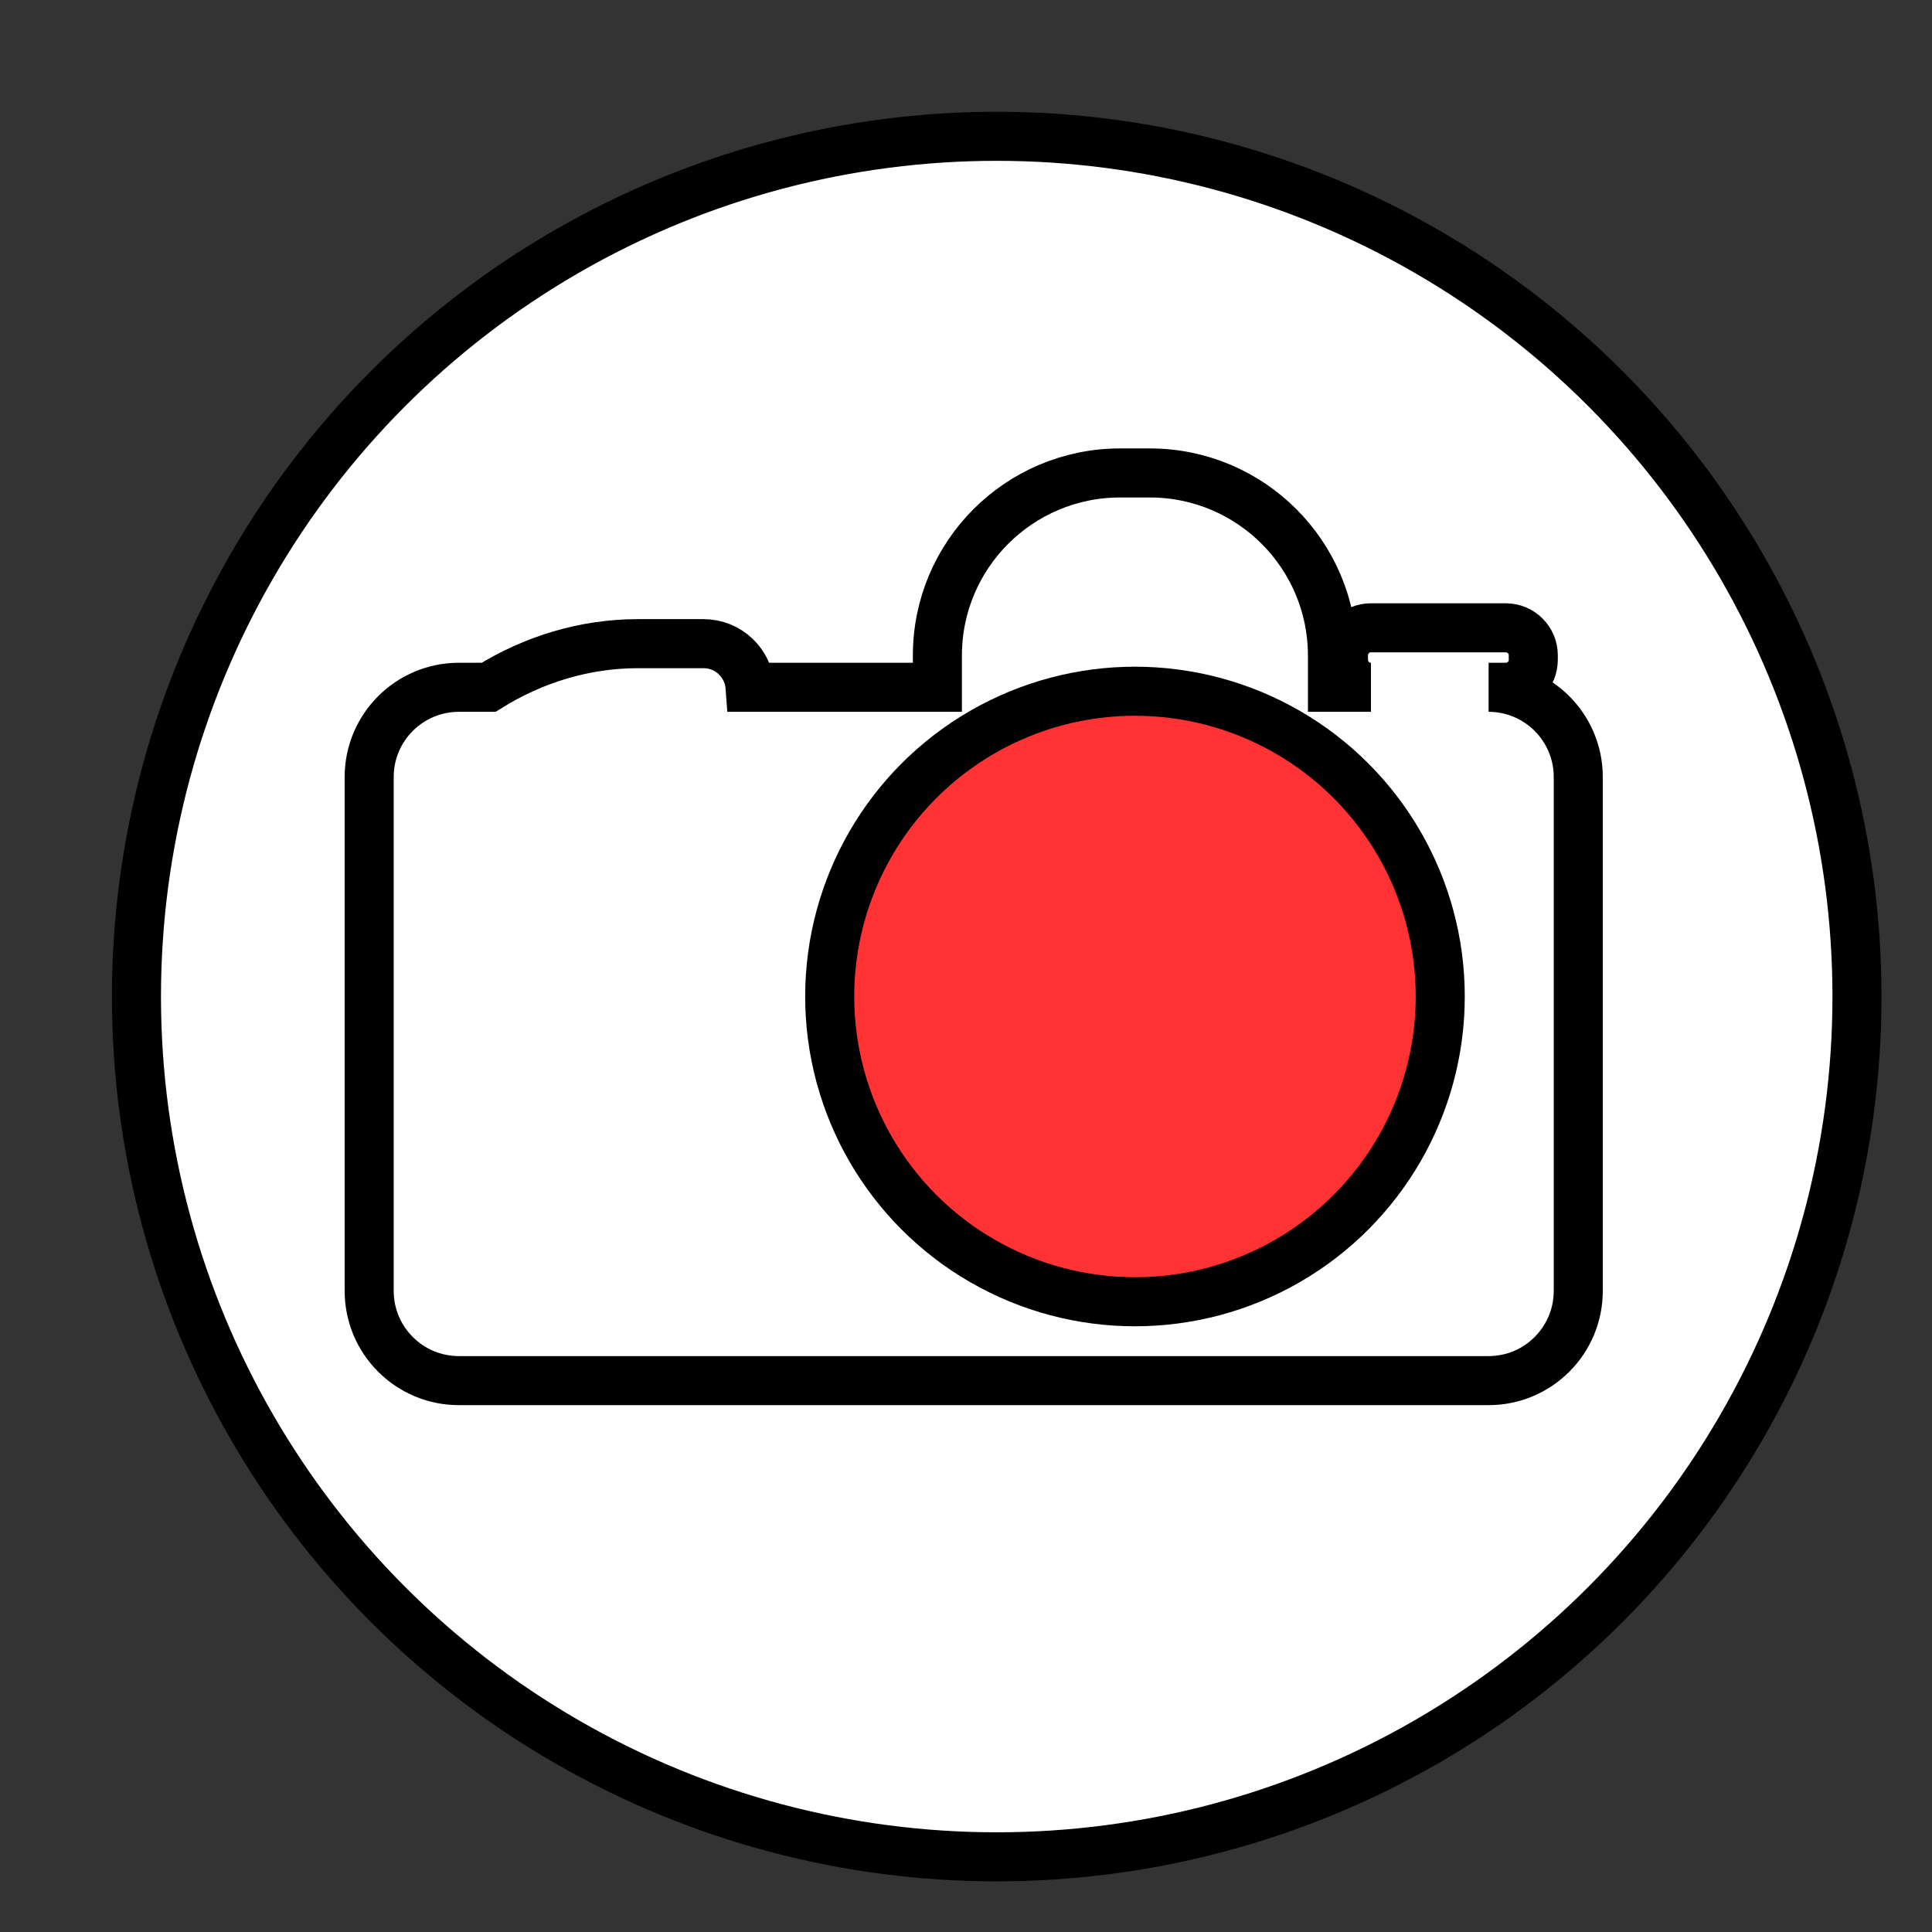 <svg
    xmlns="http://www.w3.org/2000/svg"
    xmlns:hyvector="https://www.hyvector.com/dtd"
    width="256"
    height="256"
    viewBox="0 0 256 256"
    >
  <rect x="0" y="0" width="256" height="256" fill="#333333" stroke="none"/>
  <title>xxx</title>
  <g
      hyvector:transform="translate(-21.30334848, -26.07752817) scale(1.16623027, 1.16623027)"
      >
    <ellipse
      stroke-width="6.5"
      stroke-miterlimit="10"
      cx="132.07"
      cy="132.05"
      rx="113.99"
      ry="113.99"
      hyvector:transform="translate(33.77269924, 37.849272) scale(1.95481592, 1.95481592)"
      fill="#ffffff"
      stroke="#000000"
      />
    <path
      stroke-width="6.5"
      stroke-miterlimit="10"
      d="M290.39 104.02h2.27c2.02 0 3.65-1.63 3.65-3.64v-0.6c0-2.01-1.63-3.64-3.65-3.64h-17.86c-2.01 0-3.64 1.63-3.64 3.64v0.6c0 2.01 1.63 3.64 3.64 3.64h-5.1v-4.2c0-13.37-10.84-24.2-24.2-24.2h-3.94c-13.37 0-24.21 10.83-24.21 24.2v4.2h-24.81c-0.23-3.22-2.89-5.78-6.17-5.78h-8.72c-7.02 0-13.83 2.08-19.76 5.78h-3.94c-6.57 0-11.89 5.33-11.89 11.89v68.09c0 6.57 5.32 11.89 11.89 11.89h136.44c6.56 0 11.88-5.32 11.88-11.89v-68.09c0-6.56-5.32-11.89-11.88-11.89z"
      transform="translate(-93.142, -12.951)"
      hyvector:transform="translate(-61.59897723, 11.25533975) scale(1.21808985, 1.21808985)"
      hyvector:d="M204.41477 73.22747h1.60301c1.41799 0 2.56777-1.14901 2.56777-2.567v-0.41824c0-1.41799-1.14978-2.567-2.56777-2.567h-12.57221c-1.41799 0-2.56777 1.14901-2.56777 2.567v0.41824c0 1.41799 1.14978 2.567 2.56777 2.567h-3.59162v-2.96036c0-9.40973-7.62869-17.03764-17.03841-17.03764h-2.77223c-9.4105 0-17.03841 7.62791-17.03841 17.03764v2.96036h-17.47143c-0.15781-2.27003-2.02981-4.06894-4.34026-4.06894h-6.13762c-4.94275 0-9.73624 1.46152-13.90702 4.06894h-2.77767c-4.6209 0-8.36722 3.7471-8.36722 8.368v47.9302c0 4.6209 3.74632 8.368 8.36722 8.368h96.04388c4.6209 0 8.368-3.7471 8.368-8.368v-47.9302c0-4.6209-3.7471-8.368-8.368-8.368z"
      hyvector:nodetypes="27c"
      fill="#ffffff"
      stroke="#000000"
      />
    <ellipse
      stroke-width="6.5"
      stroke-miterlimit="10"
      cx="150.39"
      cy="132.04"
      rx="40.45"
      ry="40.45"
      hyvector:transform="translate(112.5348841, 100.90127114) scale(0.69364126, 0.69364126)"
      fill="#ff3333"
      stroke="#000000"
      />
  </g>
</svg>
